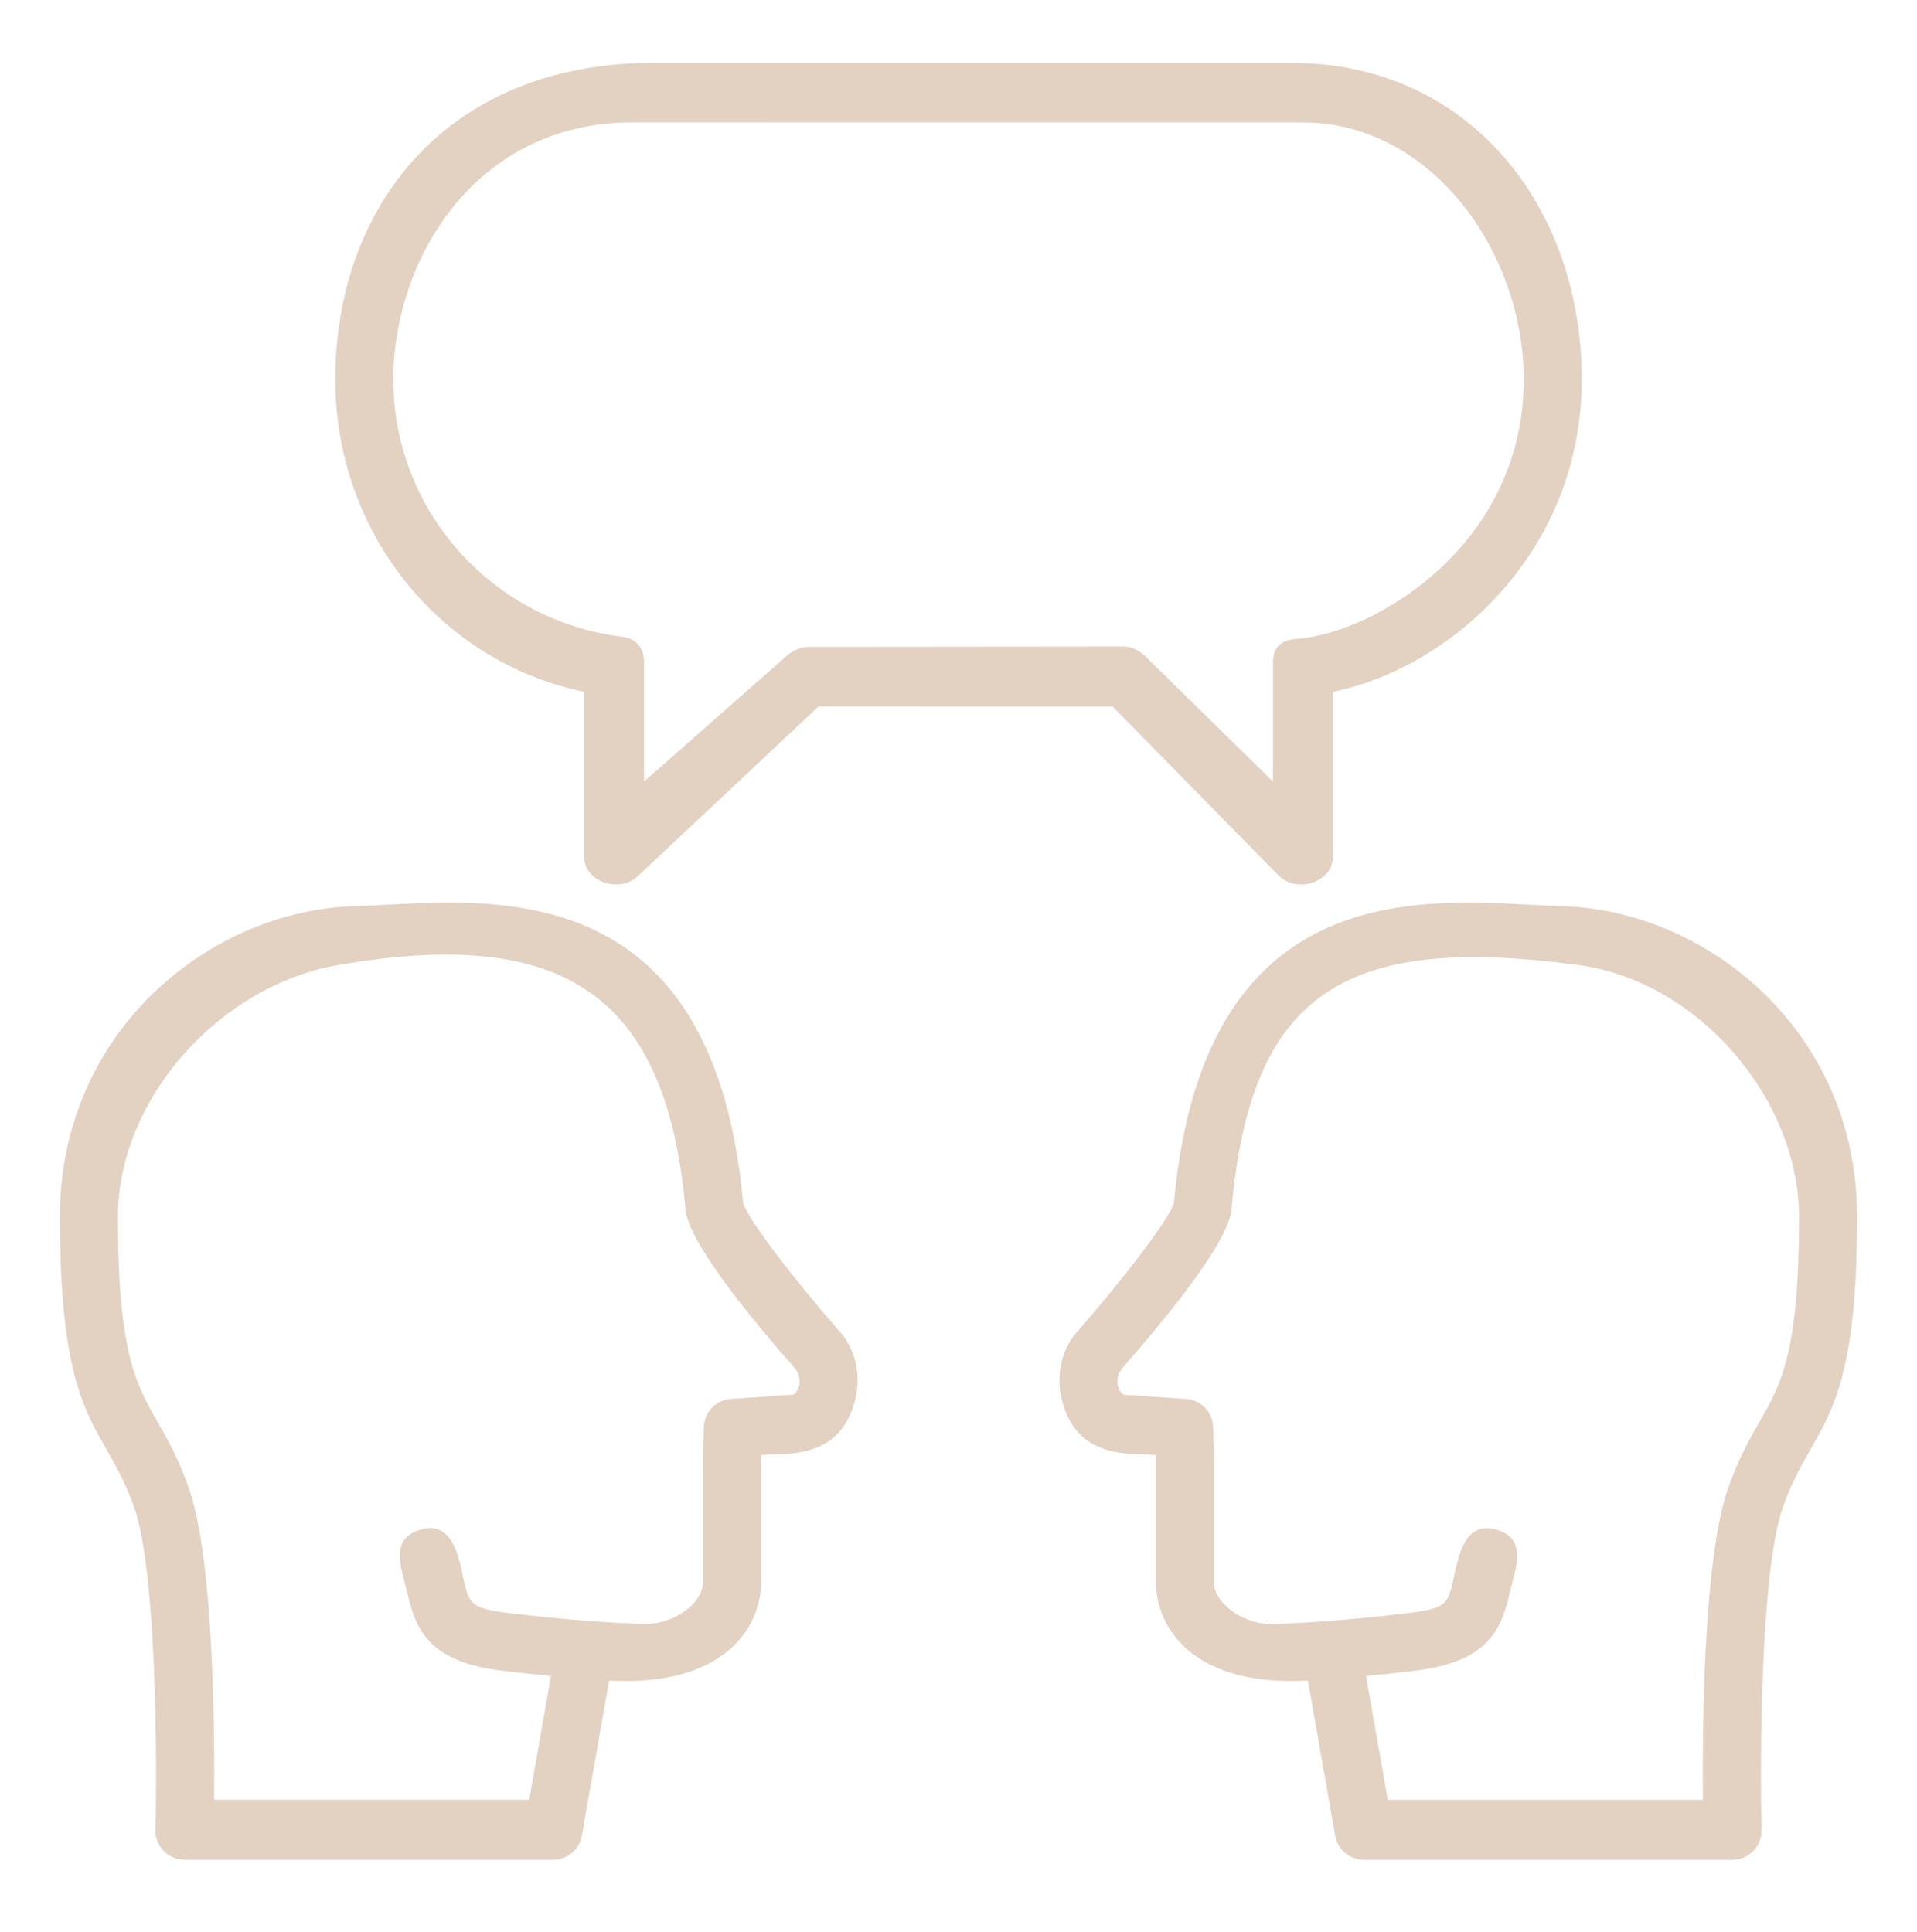 <svg width="128" height="129" viewBox="0 0 128 129" fill="none" xmlns="http://www.w3.org/2000/svg">
<g clip-path="url(#clip0_84_120)">
<path d="M104.343 60.52C96.513 60.295 80.45 57.332 78.38 80.361C78.037 81.475 74.877 85.564 72.086 88.752C70.9 89.971 70.454 91.81 70.922 93.572C71.956 97.468 75.387 97.043 77.181 97.167C77.184 97.391 77.186 97.627 77.186 97.872V105.627C77.162 108.759 79.764 112.669 87.332 112.229L89.152 122.596C89.231 123.044 89.465 123.451 89.813 123.743C90.162 124.036 90.603 124.197 91.058 124.197H115.684C115.942 124.197 116.198 124.145 116.436 124.044C116.674 123.944 116.889 123.797 117.069 123.612C117.25 123.427 117.391 123.208 117.485 122.968C117.58 122.728 117.625 122.471 117.619 122.213C117.507 117.698 117.54 105.036 119.022 100.728C121.007 94.946 124.001 95.416 124.001 81.273C124 68.794 113.899 60.795 104.343 60.52ZM117.502 94.92C116.826 96.099 116.06 97.435 115.36 99.471C113.741 104.18 113.658 115.543 113.702 120.198H92.662L91.206 111.927C92.221 111.83 93.303 111.715 94.426 111.58C99.401 110.979 100.256 108.863 100.855 106.159C101.133 104.904 102.059 102.843 100.002 102.18C97.788 101.472 97.376 103.968 97.076 105.321C96.673 107.137 96.611 107.416 93.962 107.736C89.885 108.228 86.343 108.451 84.785 108.451C83.035 108.444 81.043 107.098 81.054 105.644V97.874C81.054 97.005 81.035 96.137 80.999 95.269C80.977 94.795 80.782 94.345 80.45 94.006C80.118 93.666 79.673 93.461 79.2 93.428L75.024 93.138C74.612 92.906 74.376 92.015 74.956 91.349C78.179 87.674 82.057 82.852 82.227 80.768C83.505 66.279 89.747 62.34 105.419 64.452C113.431 65.531 120.126 73.429 120.126 81.276C120.129 90.34 118.912 92.462 117.502 94.92ZM4 81.273C4 95.417 6.994 94.947 8.979 100.728C10.461 105.037 10.494 117.698 10.382 122.213C10.376 122.471 10.421 122.728 10.515 122.968C10.61 123.209 10.751 123.428 10.931 123.612C11.112 123.797 11.327 123.944 11.565 124.045C11.803 124.145 12.059 124.197 12.317 124.197H36.943C37.883 124.197 38.687 123.522 38.849 122.596L40.669 112.229C48.236 112.668 50.839 108.758 50.815 105.627V97.872C50.815 97.627 50.817 97.39 50.82 97.167C52.613 97.042 56.045 97.467 57.079 93.572C57.546 91.81 57.1 89.971 55.915 88.752C53.124 85.564 49.964 81.475 49.621 80.361C47.551 57.332 31.488 60.294 23.658 60.519C14.101 60.795 4 68.794 4 81.273ZM7.871 81.273C7.871 73.427 14.611 65.827 22.578 64.449C37.5 61.869 44.492 66.277 45.77 80.765C45.94 82.849 49.818 87.671 53.041 91.346C53.621 92.012 53.386 92.902 52.973 93.135L48.797 93.425C47.817 93.493 47.043 94.285 46.998 95.266C46.998 95.266 46.943 96.446 46.943 97.871V105.641C46.954 107.094 44.963 108.441 43.212 108.448C41.654 108.448 38.112 108.224 34.035 107.733C31.386 107.413 31.324 107.135 30.921 105.318C30.621 103.965 30.209 101.469 27.995 102.177C25.938 102.84 26.863 104.901 27.142 106.156C27.742 108.861 28.596 110.977 33.571 111.577C34.695 111.712 35.776 111.828 36.791 111.924L35.335 120.195H14.295C14.339 115.54 14.257 104.177 12.637 99.468C11.938 97.433 11.172 96.096 10.495 94.917C9.088 92.462 7.871 90.339 7.871 81.273ZM39 46.199V57.199C39 58.917 41.405 59.689 42.623 58.477L54.658 47.176L74.285 47.18L85.324 58.421C86.513 59.705 89 58.963 89 57.199V46.199C96.864 44.608 105.613 36.852 105.613 25.349C105.613 13.669 97.988 4.199 86.248 4.199H43.646C29.771 4.199 22.387 13.865 22.387 25.349C22.387 35.421 29.234 44.169 39 46.199ZM42.253 8.169L87 8.173C95.5 8.173 101.742 16.755 101.742 25.35C101.742 36.417 91.752 42.293 86.603 42.665C85.59 42.737 85 43.184 85 44.199V52.199L76.547 43.902C76.181 43.507 75.583 43.178 75.045 43.178L54 43.199C53.489 43.199 52.837 43.486 52.474 43.846L43 52.199V44.199C43 43.223 42.467 42.642 41.499 42.52C32.81 41.43 26.258 34.048 26.258 25.349C26.258 17.464 31.616 8.169 42.253 8.169Z" fill="#E3D1C2"/>
</g>
<defs>
<clipPath id="clip0_84_120">
<rect width="128" height="128" fill="white" transform="translate(0 0.199)"/>
</clipPath>
</defs>
</svg>
